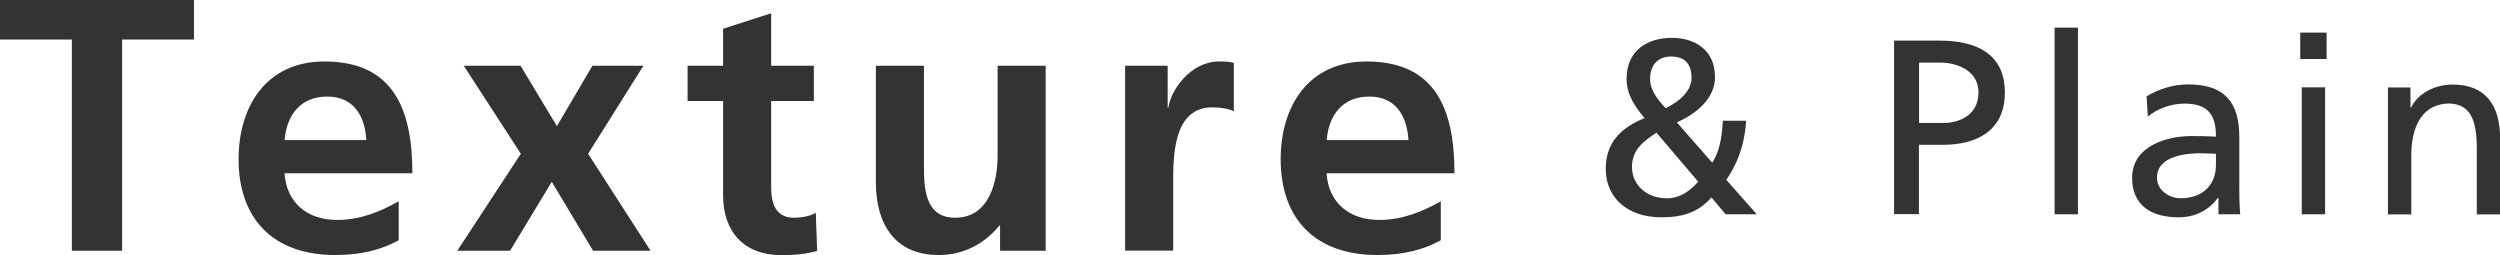 <?xml version="1.0" encoding="UTF-8"?><svg id="_イヤー_2" xmlns="http://www.w3.org/2000/svg" width="180.96" height="18.46" viewBox="0 0 180.96 18.46"><defs><style>.cls-1{fill:#333;}</style></defs><g id="_ーツ"><g><path class="cls-1" d="M5.2,2.86H0V0H14.04V2.86h-5.2v15.29h-3.64V2.86Z"/><path class="cls-1" d="M28.86,17.39c-1.28,.7-2.73,1.07-4.6,1.07-4.42,0-6.99-2.55-6.99-6.94,0-3.88,2.05-7.07,6.21-7.07,4.97,0,6.37,3.41,6.37,8.09h-9.26c.16,2.16,1.66,3.38,3.82,3.38,1.69,0,3.15-.62,4.45-1.35v2.83Zm-2.34-7.25c-.1-1.69-.88-3.15-2.83-3.15s-2.94,1.35-3.09,3.15h5.93Z"/><path class="cls-1" d="M33.57,4.76h4.11l2.63,4.37,2.57-4.37h3.69l-4,6.37,4.52,7.02h-4.16l-2.99-4.99-3.02,4.99h-3.82l4.6-7.02-4.13-6.37Z"/><path class="cls-1" d="M52.34,7.31h-2.57v-2.55h2.57V2.08l3.48-1.12v3.8h3.09v2.55h-3.09v6.24c0,1.14,.31,2.21,1.64,2.21,.62,0,1.22-.13,1.59-.36l.1,2.76c-.73,.21-1.53,.31-2.57,.31-2.73,0-4.24-1.69-4.24-4.34V7.31Z"/><path class="cls-1" d="M75.69,18.15h-3.3v-1.82h-.05c-1.07,1.3-2.57,2.13-4.39,2.13-3.17,0-4.55-2.24-4.55-5.25V4.76h3.48v7.15c0,1.64,.03,3.85,2.26,3.85,2.52,0,3.07-2.73,3.07-4.45V4.76h3.48v13.39Z"/><path class="cls-1" d="M81.43,4.76h3.09v3.04h.05c.16-1.25,1.59-3.35,3.67-3.35,.34,0,.7,0,1.07,.1v3.51c-.31-.18-.94-.29-1.56-.29-2.83,0-2.83,3.54-2.83,5.46v4.91h-3.48V4.76Z"/><path class="cls-1" d="M104.29,17.39c-1.27,.7-2.73,1.07-4.6,1.07-4.42,0-6.99-2.55-6.99-6.94,0-3.88,2.05-7.07,6.21-7.07,4.97,0,6.37,3.41,6.37,8.09h-9.26c.15,2.16,1.66,3.38,3.82,3.38,1.69,0,3.15-.62,4.45-1.35v2.83Zm-2.34-7.25c-.1-1.69-.88-3.15-2.83-3.15s-2.94,1.35-3.09,3.15h5.93Z"/><path class="cls-1" d="M126.4,8.72c-.16,2.04-.72,3.21-1.44,4.3l2.2,2.49h-2.25l-1.03-1.22c-.9,1.03-2,1.44-3.6,1.44-2.48,0-4.05-1.41-4.05-3.51,0-1.91,1.12-2.99,2.81-3.67-.67-.81-1.3-1.66-1.3-2.86,0-2.02,1.48-2.95,3.28-2.95,1.64,0,3.12,.86,3.12,2.84,0,1.6-1.42,2.68-2.76,3.28l2.56,2.92c.48-.77,.68-1.6,.77-3.04h1.69Zm-5.8,5.64c1.17,0,1.93-.76,2.32-1.21l-3.02-3.55c-.96,.65-1.77,1.24-1.77,2.48,0,1.39,1.17,2.27,2.47,2.27Zm-.05-6.52c.76-.36,1.89-1.13,1.89-2.2,0-1.15-.63-1.55-1.49-1.55s-1.51,.54-1.51,1.62c0,.85,.58,1.53,1.12,2.12Z"/><path class="cls-1" d="M137.11,2.94h3.29c2.58,0,4.72,.9,4.72,3.76s-2.18,3.78-4.45,3.78h-1.77v5.02h-1.8V2.94Zm1.8,5.96h1.78c1.12,0,2.52-.56,2.52-2.21s-1.66-2.16-2.77-2.16h-1.53v4.38Z"/><path class="cls-1" d="M148.72,2h1.69V15.51h-1.69V2Z"/><path class="cls-1" d="M155.38,6.97c.85-.5,1.85-.86,3.02-.86,2.63,0,3.69,1.3,3.69,3.8v3.8c0,1.04,.04,1.53,.07,1.8h-1.58v-1.19h-.04c-.4,.56-1.29,1.41-2.84,1.41-1.98,0-3.37-.86-3.37-2.86,0-2.3,2.52-3.02,4.27-3.02,.67,0,1.13,0,1.8,.04,0-1.58-.58-2.39-2.27-2.39-.96,0-1.98,.36-2.66,.94l-.09-1.44Zm5.02,4.16c-.36,0-.72-.04-1.08-.04-.92,0-3.19,.14-3.19,1.76,0,.97,.94,1.5,1.71,1.5,1.68,0,2.56-1.04,2.56-2.41v-.81Z"/><path class="cls-1" d="M168.41,4.27h-1.91v-1.91h1.91v1.91Zm-1.8,2.05h1.69V15.51h-1.69V6.33Z"/><path class="cls-1" d="M172.84,6.33h1.64v1.46h.04c.5-1.04,1.73-1.67,3.01-1.67,2.38,0,3.44,1.48,3.44,3.94v5.46h-1.69v-4.75c0-2.14-.47-3.19-1.95-3.28-1.93,0-2.79,1.55-2.79,3.78v4.25h-1.69V6.33Z"/></g></g></svg>